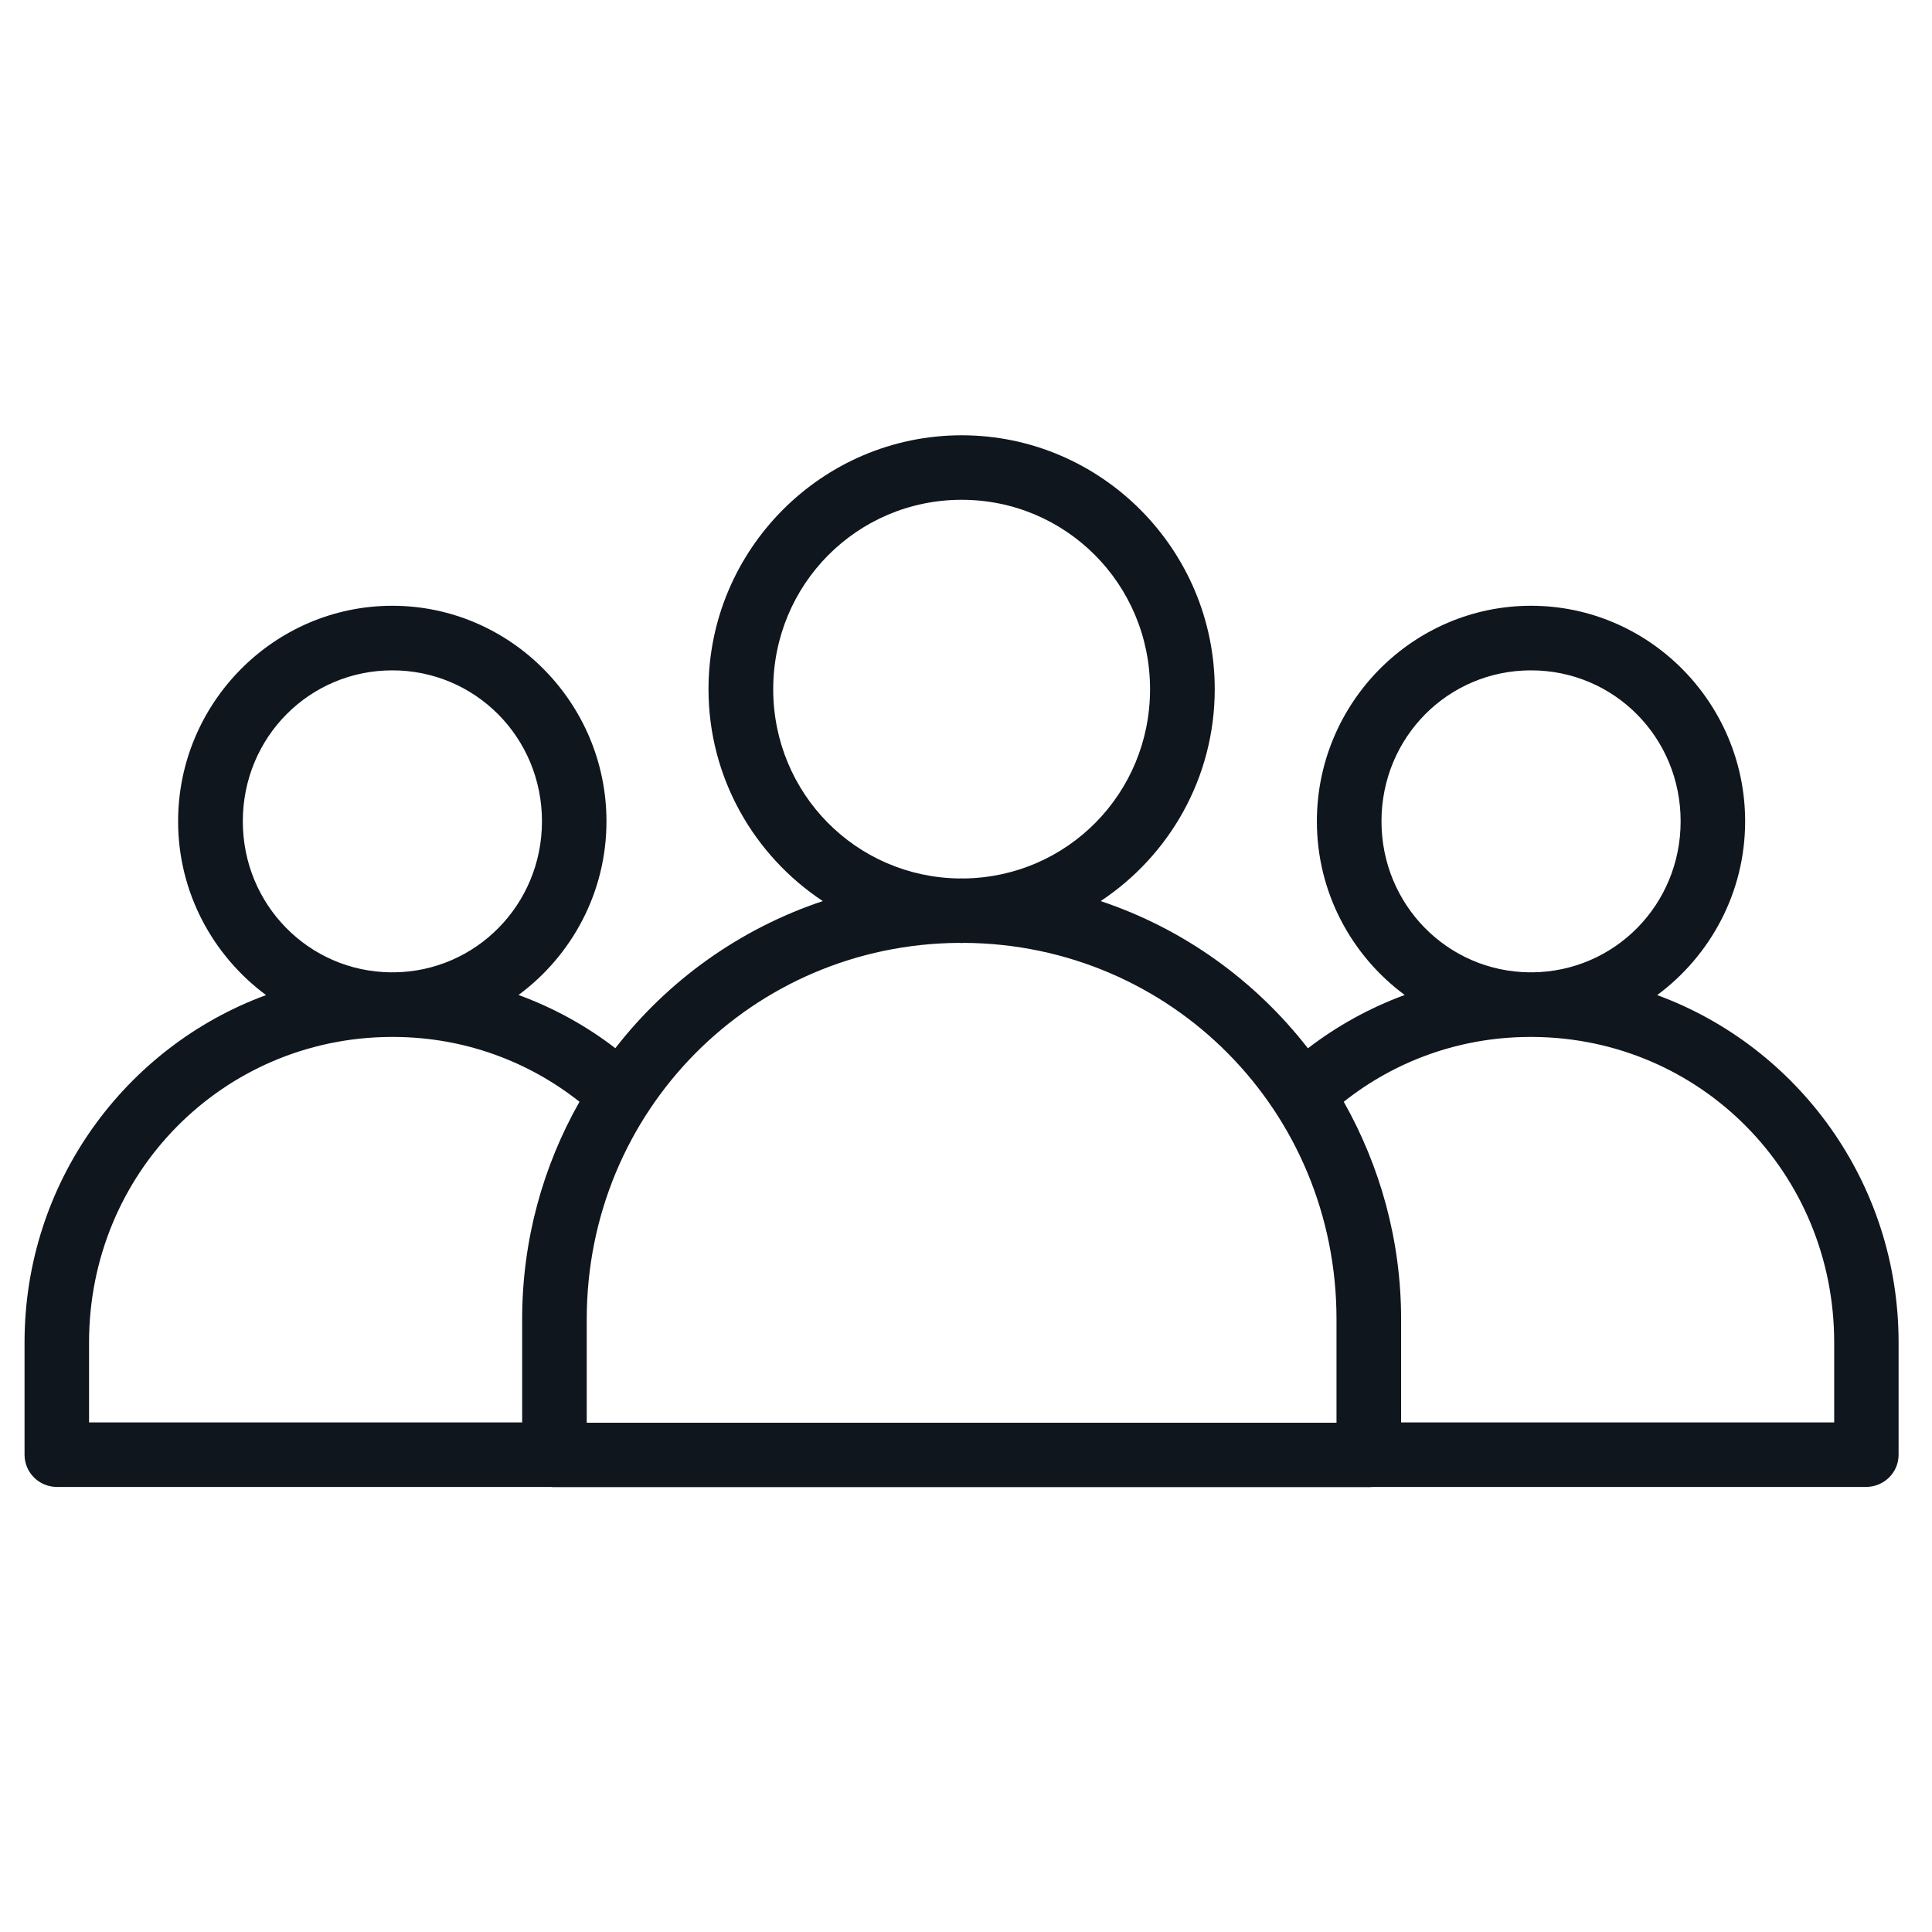 <svg xmlns="http://www.w3.org/2000/svg" xmlns:xlink="http://www.w3.org/1999/xlink" width="100" zoomAndPan="magnify" viewBox="0 0 75 75" height="100" preserveAspectRatio="xMidYMid meet" version="1.0"><defs><clipPath id="c67e9660f6"><path d="M 0.953 16.898 L 73.703 16.898 L 73.703 57.73 L 0.953 57.73 Z M 0.953 16.898 " clip-rule="nonzero" /></clipPath></defs><g clip-path="url(#c67e9660f6)"><path fill="#10161e" d="M 59.336 40.254 C 59.371 40.254 59.402 40.254 59.434 40.254 C 59.469 40.254 59.492 40.254 59.523 40.254 C 66.016 40.305 71.203 45.539 71.203 52.113 L 71.203 55.219 L 54.391 55.219 L 54.391 51.211 C 54.391 48.141 53.57 45.262 52.164 42.77 C 54.137 41.207 56.617 40.273 59.336 40.254 Z M 15.137 40.254 C 15.168 40.254 15.199 40.254 15.23 40.254 C 15.266 40.254 15.297 40.254 15.328 40.254 C 18.043 40.273 20.52 41.207 22.496 42.77 C 21.082 45.262 20.27 48.141 20.27 51.211 L 20.27 55.219 L 3.457 55.219 L 3.457 52.113 C 3.457 45.539 8.652 40.305 15.137 40.254 Z M 37.238 36.602 C 37.27 36.602 37.301 36.609 37.332 36.609 C 37.367 36.609 37.391 36.602 37.422 36.602 C 45.457 36.652 51.883 43.117 51.883 51.211 L 51.883 55.23 L 22.777 55.23 L 22.777 51.211 C 22.777 43.117 29.203 36.652 37.238 36.602 Z M 59.434 26.023 C 62.652 26.023 65.242 28.617 65.242 31.883 C 65.242 35.121 62.684 37.711 59.492 37.746 C 59.48 37.746 59.453 37.742 59.434 37.742 C 59.41 37.742 59.391 37.746 59.371 37.746 C 56.188 37.711 53.629 35.121 53.629 31.883 C 53.629 28.617 56.219 26.023 59.434 26.023 Z M 15.23 26.023 C 18.441 26.023 21.039 28.617 21.039 31.883 C 21.039 35.121 18.473 37.711 15.297 37.746 C 15.27 37.746 15.25 37.742 15.23 37.742 C 15.207 37.742 15.188 37.746 15.168 37.746 C 11.984 37.711 9.426 35.121 9.426 31.883 C 9.426 28.617 12.016 26.023 15.23 26.023 Z M 37.332 19.402 C 41.383 19.402 44.645 22.68 44.645 26.754 C 44.645 30.805 41.43 34.051 37.422 34.102 C 37.391 34.102 37.367 34.098 37.332 34.098 C 37.301 34.098 37.27 34.102 37.238 34.102 C 33.23 34.051 30.016 30.805 30.016 26.754 C 30.016 22.68 33.277 19.402 37.332 19.402 Z M 37.332 16.898 C 31.914 16.898 27.504 21.332 27.504 26.754 C 27.504 30.188 29.273 33.215 31.941 34.98 C 28.719 36.055 25.926 38.062 23.887 40.691 C 22.758 39.82 21.492 39.125 20.129 38.625 C 22.195 37.098 23.543 34.645 23.543 31.883 C 23.543 27.285 19.812 23.516 15.23 23.516 C 10.645 23.516 6.914 27.285 6.914 31.883 C 6.914 34.645 8.262 37.098 10.328 38.629 C 4.859 40.641 0.953 45.914 0.953 52.113 L 0.953 56.473 C 0.953 57.164 1.516 57.723 2.211 57.723 L 21.387 57.723 C 21.434 57.73 21.477 57.73 21.527 57.73 L 53.137 57.73 C 53.184 57.73 53.227 57.73 53.281 57.723 L 72.449 57.723 C 73.141 57.715 73.703 57.164 73.703 56.473 L 73.703 52.113 C 73.703 45.914 69.801 40.641 64.332 38.629 C 66.398 37.098 67.746 34.645 67.746 31.883 C 67.746 27.285 64.02 23.516 59.434 23.516 C 54.848 23.516 51.121 27.285 51.121 31.883 C 51.121 34.645 52.465 37.098 54.531 38.625 C 53.168 39.125 51.902 39.828 50.773 40.695 C 48.734 38.07 45.949 36.055 42.727 34.98 C 45.395 33.215 47.156 30.188 47.156 26.754 C 47.156 21.332 42.746 16.898 37.332 16.898 " fill-opacity="1" fill-rule="nonzero" /></g></svg>